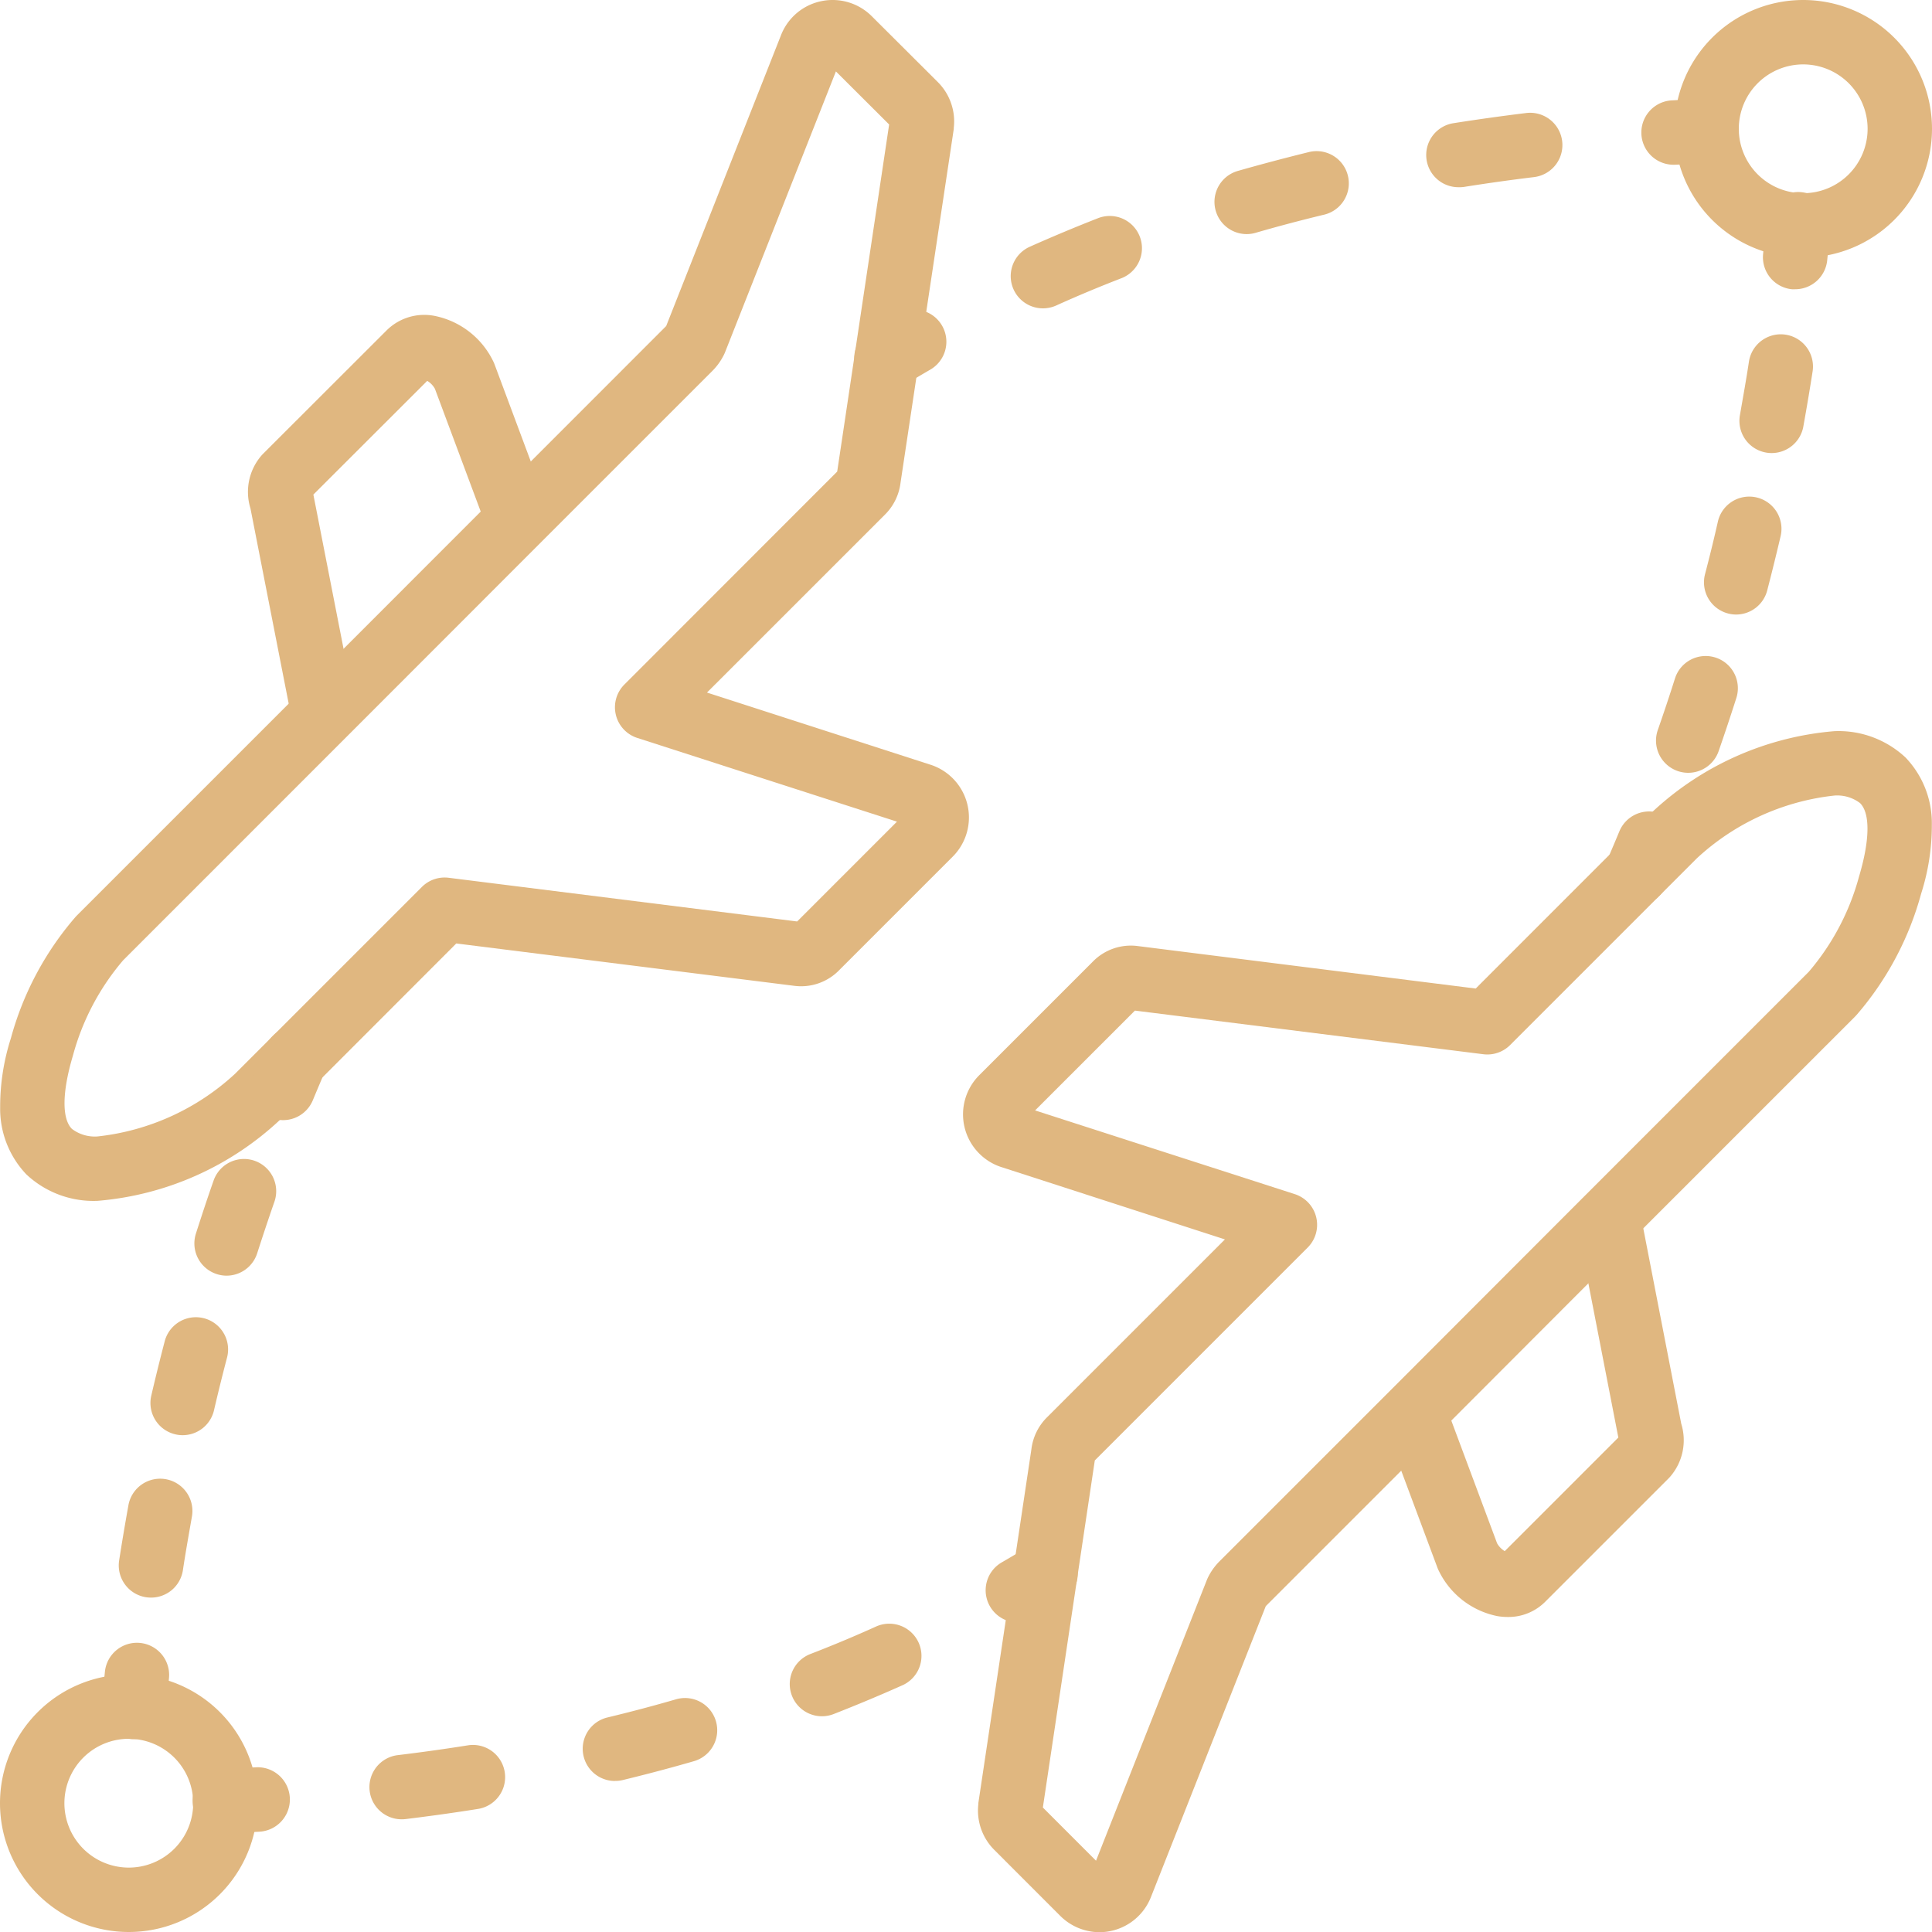 <svg id="Page-1" xmlns="http://www.w3.org/2000/svg" width="60" height="60.005" viewBox="0 0 60 60.005">
  <g id="_036---Return-Flight" data-name="036---Return-Flight" transform="translate(1 1)">
    <path id="Shape" d="M2.033,36.293h0a3.044,3.044,0,0,1-2.214-.821,2.949,2.949,0,0,1-.814-2.078,6.944,6.944,0,0,1,.332-2.147,9.606,9.606,0,0,1,2-3.761q.024-.027.049-.053l7.041-7.041L19.689,9.125,23.252.1A1.714,1.714,0,0,1,24.506-.964,1.721,1.721,0,0,1,26.08-.49l2.04,2.034a1.727,1.727,0,0,1,.5,1.43q0,.016,0,.033L26.968,13.985a1.679,1.679,0,0,1-.488,1l-5.524,5.523,6.913,2.232a1.721,1.721,0,0,1,.723,2.859l-3.521,3.521a1.651,1.651,0,0,1-1.416.494L13.17,28.3l-.183.184L7.714,33.761A9.417,9.417,0,0,1,2.033,36.293Zm.792-7.471a7.6,7.6,0,0,0-1.559,2.956l-.007.024c-.331,1.119-.34,1.941-.026,2.256a1.172,1.172,0,0,0,.8.235A7.477,7.477,0,0,0,6.3,32.347l5.8-5.8a1,1,0,0,1,.834-.287l10.822,1.357,3.1-3.1-8.065-2.6a1,1,0,0,1-.4-1.659L25,13.645,26.613,2.866,24.96,1.218,21.521,9.93q-.012.03-.025.059a1.88,1.88,0,0,1-.371.528l-5.272,5.272L9.839,21.807Z" fill="#e0b780"/>
    <path id="Shape-2" data-name="Shape" d="M9.009,21.983a1,1,0,0,1-.98-.808L6.778,14.788a1.728,1.728,0,0,1,.343-1.642q.024-.028.05-.054l3.845-3.841a1.66,1.66,0,0,1,1.485-.44,2.587,2.587,0,0,1,1.829,1.436q.018.038.032.077l1.6,4.289a1,1,0,1,1-1.874.7l-1.582-4.24a.658.658,0,0,0-.238-.245L8.732,14.36l1.259,6.431a1,1,0,0,1-.982,1.192Z" fill="#e0b780"/>
    <path id="Shape-3" data-name="Shape" d="M55.967,21.707a3.043,3.043,0,0,1,2.214.821,2.949,2.949,0,0,1,.814,2.078,6.944,6.944,0,0,1-.332,2.147,9.607,9.607,0,0,1-2,3.761q-.024.027-.049.053l-7.041,7.041L43.56,43.63l-5.25,5.25-3.563,9.026a1.721,1.721,0,0,1-1.6,1.1,1.731,1.731,0,0,1-1.225-.512l-2.038-2.039a1.726,1.726,0,0,1-.5-1.429q0-.016,0-.033l1.646-10.978a1.679,1.679,0,0,1,.487-1l5.524-5.524L30.13,35.255a1.721,1.721,0,0,1-.723-2.859l3.521-3.521a1.651,1.651,0,0,1,1.417-.493L44.83,29.7l.183-.184,5.273-5.274A9.417,9.417,0,0,1,55.967,21.707Zm-.792,7.471a7.6,7.6,0,0,0,1.559-2.956l.007-.024c.331-1.119.34-1.941.026-2.256a1.172,1.172,0,0,0-.8-.235A7.477,7.477,0,0,0,51.7,25.653l-5.8,5.8a1,1,0,0,1-.834.287L34.246,30.385l-3.1,3.1,8.065,2.6a1,1,0,0,1,.4,1.659L33,44.355,31.387,55.134l1.651,1.652,3.439-8.711q.012-.03.025-.059a1.88,1.88,0,0,1,.371-.528l5.272-5.272,6.016-6.023Z" fill="#e0b780"/>
    <path id="Shape-4" data-name="Shape" d="M45.822,49.217a1.925,1.925,0,0,1-.324-.028,2.587,2.587,0,0,1-1.829-1.436q-.018-.038-.032-.077l-1.6-4.289a1,1,0,1,1,1.874-.7l1.582,4.24a.658.658,0,0,0,.238.245l3.528-3.528-1.25-6.432a1,1,0,1,1,1.963-.382l1.241,6.387a1.728,1.728,0,0,1-.343,1.641q-.024.028-.05.054l-3.839,3.839A1.613,1.613,0,0,1,45.822,49.217Z" fill="#e0b780"/>
    <path id="Oval" d="M3-1A4,4,0,1,1-1,3,4,4,0,0,1,3-1ZM3,5A2,2,0,1,0,1,3,2,2,0,0,0,3,5Z" transform="translate(52)" fill="#e0b780"/>
    <path id="Oval-2" data-name="Oval" d="M3-1A4,4,0,1,1-1,3,4,4,0,0,1,3-1ZM3,5A2,2,0,1,0,1,3,2,2,0,0,0,3,5Z" transform="translate(0 52)" fill="#e0b780"/>
    <path id="Shape-5" data-name="Shape" d="M26.531,11.12a1,1,0,0,1-.52-1.855c.289-.175.583-.348.879-.518a1,1,0,1,1,1,1.733q-.425.245-.838.5A1,1,0,0,1,26.531,11.12Z" fill="#e0b780"/>
    <path id="Shape-6" data-name="Shape" d="M31.393,8.576a1,1,0,0,1-.41-1.914Q32.018,6.2,33.1,5.776a1,1,0,1,1,.728,1.864q-1.036.4-2.027.848A1.006,1.006,0,0,1,31.393,8.576ZM37.718,6.27a1,1,0,0,1-.278-1.961Q38.524,4,39.652,3.722a1,1,0,1,1,.473,1.944q-1.088.262-2.13.564A.987.987,0,0,1,37.718,6.27Zm6.576-1.456a1,1,0,0,1-.156-1.988q1.11-.175,2.26-.316a1,1,0,0,1,.243,1.99c-.744.09-1.472.193-2.189.307A1.071,1.071,0,0,1,44.294,4.814Z" fill="#e0b780"/>
    <path id="Shape-7" data-name="Shape" d="M51,4.116a1,1,0,1,1-.052-2q.5-.027,1.014-.046a1,1,0,0,1,.078,2c-.331.013-.659.028-.986.045Z" fill="#e0b780"/>
    <path id="Shape-8" data-name="Shape" d="M7.791,33.787A1,1,0,0,1,6.867,32.4q.188-.455.386-.912a1,1,0,0,1,.192-.291c.017-.018.055-.055.073-.071A1,1,0,0,1,9.039,32.4c-.11.257-.218.514-.324.769A1,1,0,0,1,7.791,33.787Z" fill="#e0b780"/>
    <path id="Shape-9" data-name="Shape" d="M3.692,48.615a1.163,1.163,0,0,1-.154-.011A1,1,0,0,1,2.7,47.462c.085-.549.182-1.122.288-1.714A1,1,0,1,1,4.96,46.1c-.1.575-.2,1.131-.28,1.665A1,1,0,0,1,3.692,48.615Zm.981-5.044a.954.954,0,0,1-.229-.027,1,1,0,0,1-.746-1.2q.193-.83.417-1.689a1,1,0,0,1,1.936.506q-.219.833-.405,1.637A1,1,0,0,1,4.673,43.571Zm1.359-4.954a.976.976,0,0,1-.3-.049,1,1,0,0,1-.648-1.257c.174-.544.357-1.1.55-1.649a1,1,0,0,1,1.889.657c-.188.539-.365,1.074-.535,1.6A1,1,0,0,1,6.032,38.617Z" fill="#e0b780"/>
    <path id="Shape-10" data-name="Shape" d="M3.161,53.01a.838.838,0,0,1-.086,0,1,1,0,0,1-.911-1.081c.026-.316.058-.654.094-1.011a1,1,0,1,1,1.99.2c-.036.345-.065.671-.092.975A1,1,0,0,1,3.161,53.01Z" fill="#e0b780"/>
    <path id="Shape-11" data-name="Shape" d="M49.822,27.113a1,1,0,0,1-.875-1.48q.175-.408.344-.815a1,1,0,1,1,1.848.765q-.191.462-.392.925A1,1,0,0,1,49.822,27.113Z" fill="#e0b780"/>
    <path id="Shape-12" data-name="Shape" d="M51.43,23a1,1,0,0,1-.945-1.33q.282-.807.533-1.6a1,1,0,1,1,1.906.606q-.261.819-.55,1.651A1,1,0,0,1,51.43,23Zm1.49-4.915a.968.968,0,0,1-.254-.033,1,1,0,0,1-.715-1.22q.219-.833.4-1.637a1,1,0,0,1,1.948.455q-.194.828-.417,1.688A1,1,0,0,1,52.92,18.085Zm1.1-5.015a.982.982,0,0,1-.178-.016,1,1,0,0,1-.807-1.161c.1-.576.2-1.131.28-1.664a1,1,0,0,1,1.977.307c-.085.548-.182,1.12-.288,1.712a1,1,0,0,1-.979.822Z" fill="#e0b780"/>
    <path id="Shape-13" data-name="Shape" d="M54.748,7.983a.9.9,0,0,1-.1,0,1,1,0,0,1-.893-1.1c.036-.345.065-.671.092-.975a1,1,0,1,1,1.992.169c-.026.316-.058.654-.094,1.011A1,1,0,0,1,54.748,7.983Z" fill="#e0b780"/>
    <path id="Shape-14" data-name="Shape" d="M6,55.93a1,1,0,1,1-.038-2c.331-.013.659-.028.986-.045a1,1,0,1,1,.106,2q-.5.027-1.014.046Z" fill="#e0b780"/>
    <path id="Shape-15" data-name="Shape" d="M11.476,55.5a1,1,0,0,1-.121-1.993c.744-.09,1.472-.192,2.189-.306a1,1,0,0,1,.314,1.975q-1.11.177-2.26.317A1.01,1.01,0,0,1,11.476,55.5ZM18.1,54.31a1,1,0,0,1-.234-1.973q1.087-.261,2.13-.564a1,1,0,0,1,.555,1.922q-1.086.314-2.214.587a1.01,1.01,0,0,1-.241.026Zm6.427-2.01a1,1,0,0,1-.363-1.932q1.037-.4,2.028-.848a1,1,0,1,1,.815,1.826q-1.033.461-2.116.885A1.016,1.016,0,0,1,24.531,52.3Z" fill="#e0b780"/>
    <path id="Shape-16" data-name="Shape" d="M30.612,49.387a1,1,0,0,1-.5-1.867q.425-.245.838-.5a1,1,0,1,1,1.039,1.71c-.289.175-.583.348-.879.518A.991.991,0,0,1,30.612,49.387Z" fill="#e0b780"/>
  </g>
</svg>
